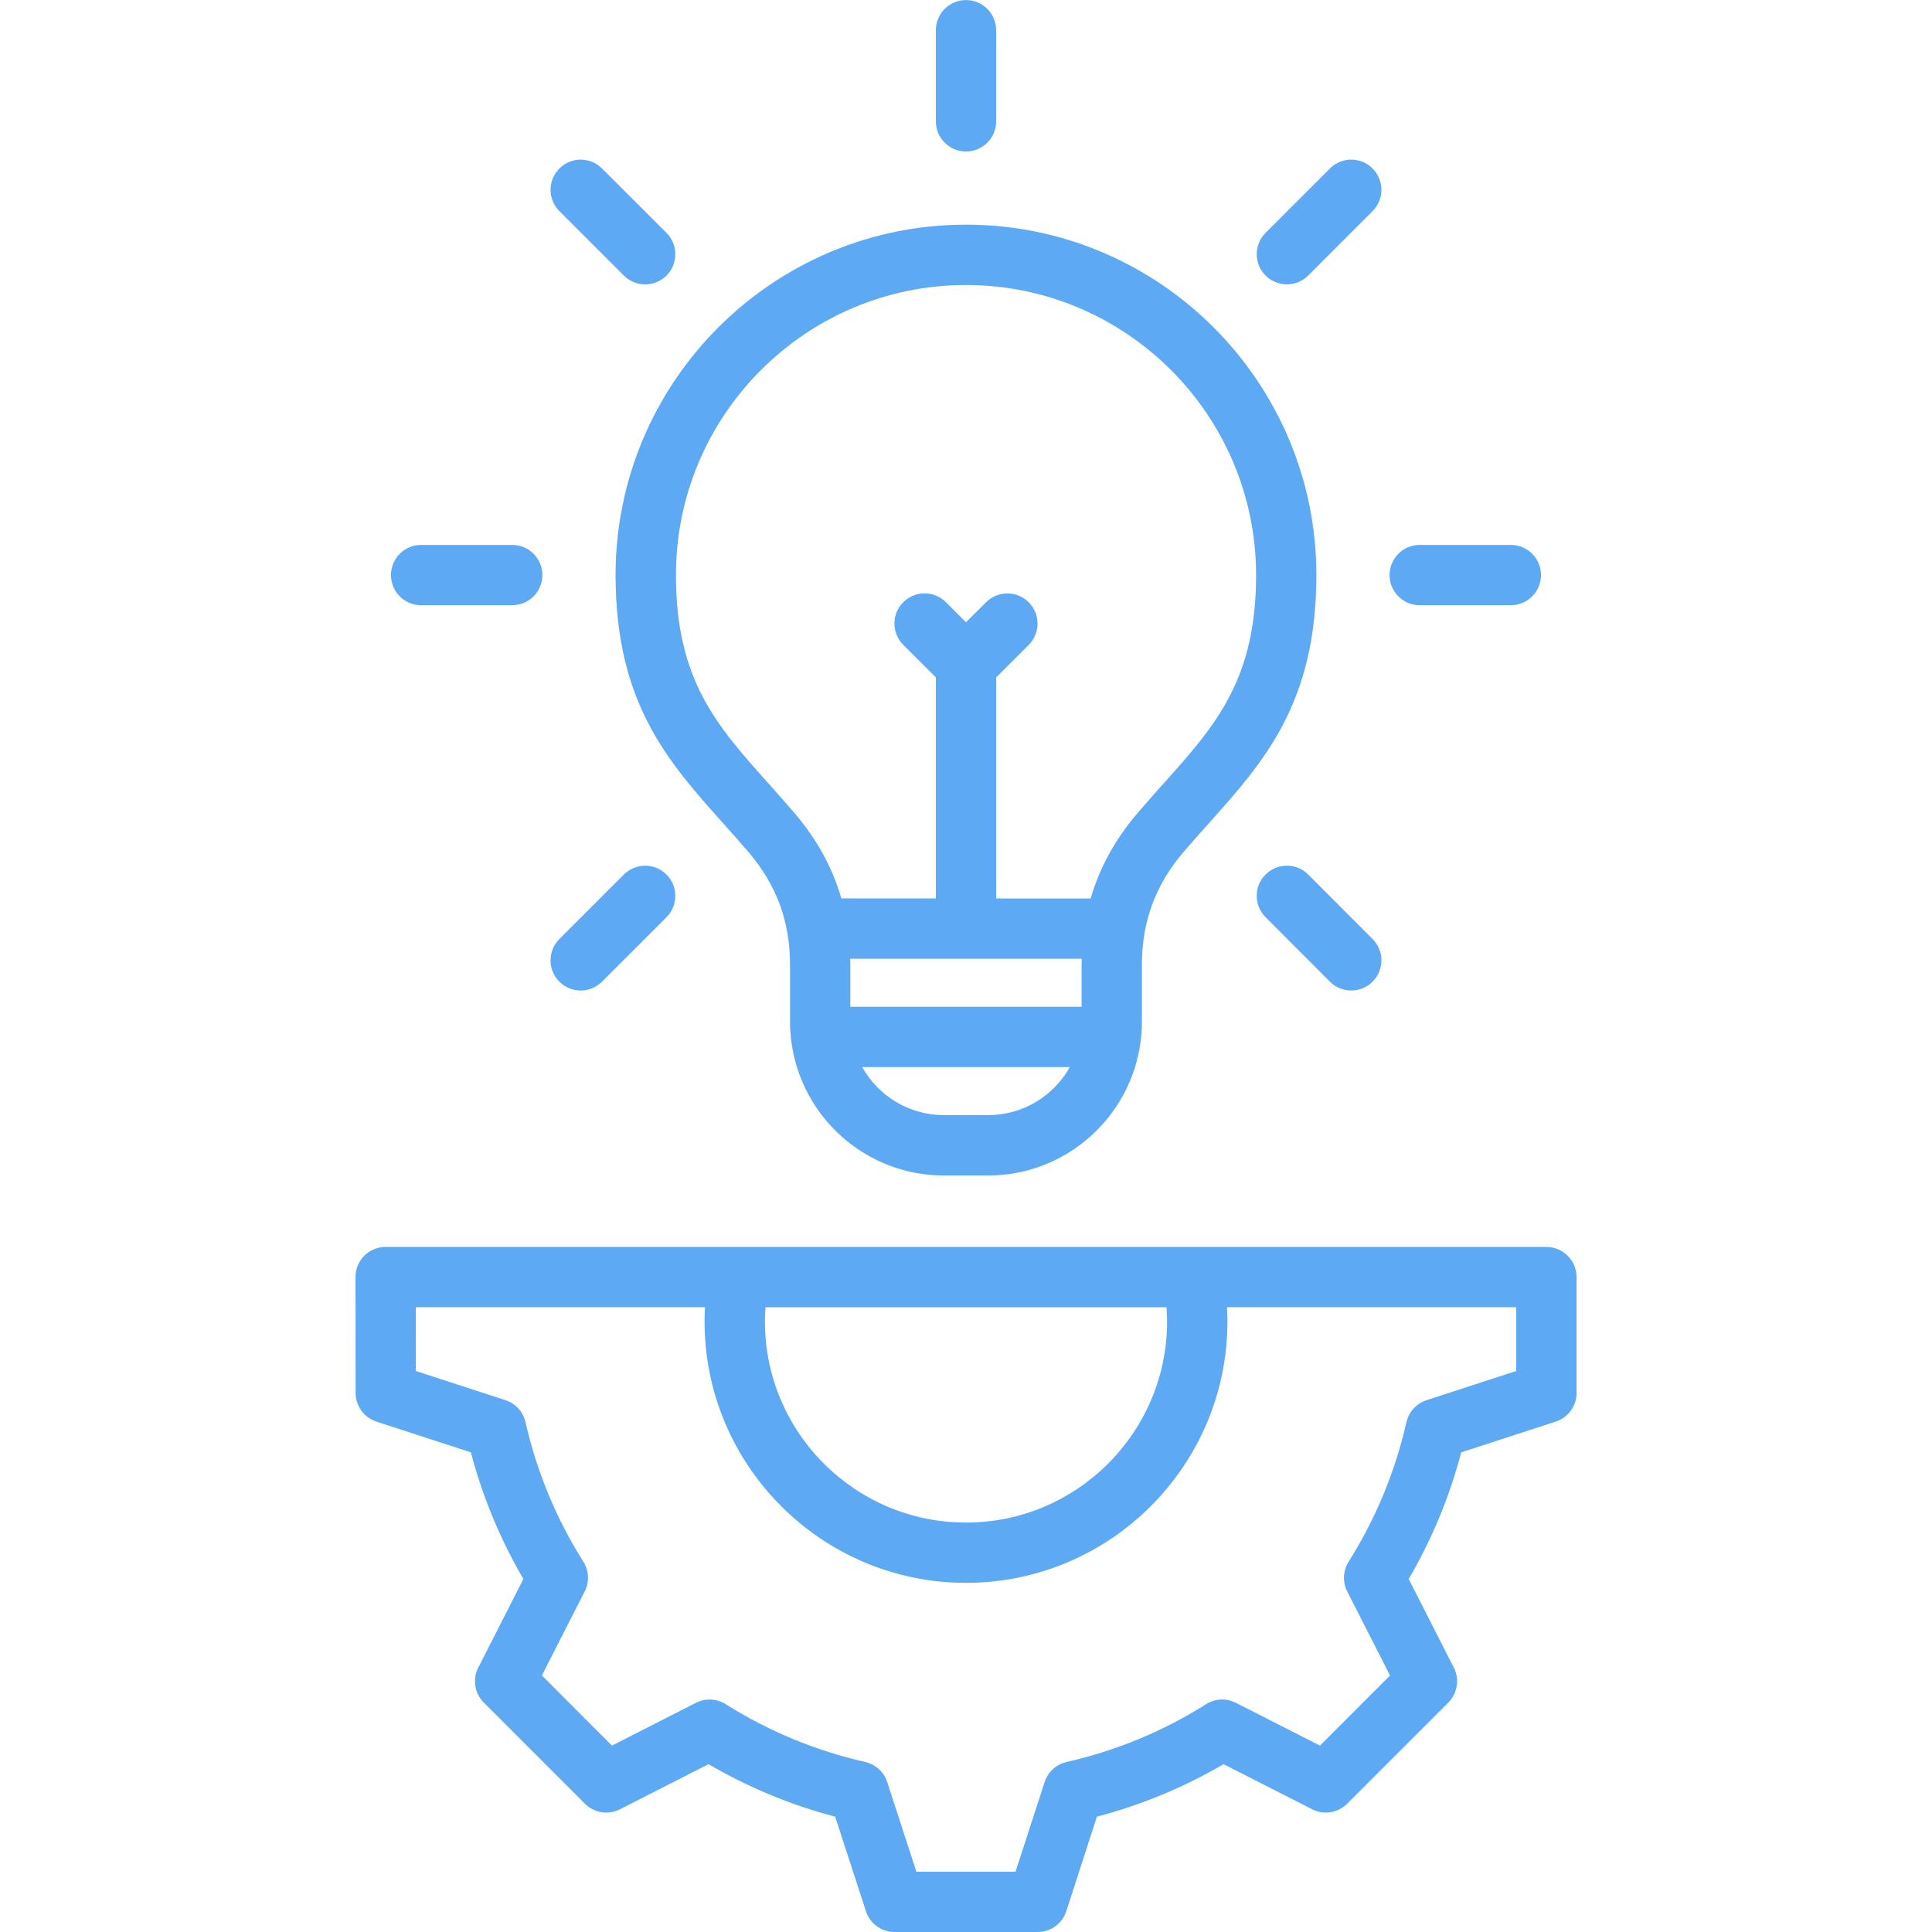 <?xml version="1.0" encoding="UTF-8"?>
<svg xmlns="http://www.w3.org/2000/svg" width="80" height="80" viewBox="0 0 60 60" fill="none">
  <g clip-path="url(#clip0_14005_2156)">
    <path d="M48.024 38.724H22.944C22.942 38.724 22.939 38.724 22.937 38.724H11.976C11.458 38.724 11.04 39.144 11.04 39.66L11.044 43.259C11.045 43.665 11.305 44.023 11.69 44.149L14.624 45.104C14.987 46.486 15.534 47.804 16.254 49.038L14.853 51.789C14.669 52.15 14.74 52.59 15.026 52.877L18.165 56.016C18.452 56.303 18.89 56.373 19.253 56.189L22.004 54.788C23.237 55.508 24.555 56.055 25.937 56.418L26.892 59.354C27.017 59.739 27.377 60.001 27.783 60.001H32.224C32.631 60.001 32.99 59.739 33.115 59.353L34.066 56.418C35.448 56.055 36.766 55.508 37.999 54.788L40.751 56.189C41.111 56.373 41.55 56.303 41.837 56.016L44.977 52.876C45.264 52.589 45.333 52.15 45.15 51.789L43.749 49.038C44.469 47.805 45.016 46.486 45.38 45.104L48.315 44.149C48.701 44.023 48.962 43.664 48.962 43.258V39.66C48.961 39.144 48.541 38.724 48.024 38.724ZM36.245 41.04C36.245 44.483 33.443 47.285 30 47.285C26.557 47.285 23.755 44.483 23.755 41.04C23.755 40.893 23.762 40.746 23.773 40.598H36.227C36.238 40.746 36.245 40.892 36.245 41.04ZM47.087 42.578L44.303 43.484C43.989 43.586 43.752 43.845 43.678 44.168C43.328 45.707 42.724 47.165 41.883 48.5C41.707 48.78 41.69 49.132 41.84 49.426L43.169 52.034L40.992 54.212L38.383 52.883C38.089 52.733 37.738 52.748 37.458 52.925C36.123 53.766 34.665 54.37 33.125 54.72C32.803 54.794 32.544 55.031 32.442 55.344L31.538 58.128H28.459L27.553 55.344C27.451 55.03 27.192 54.793 26.87 54.72C25.33 54.37 23.872 53.766 22.537 52.925C22.257 52.749 21.906 52.733 21.611 52.883L19.004 54.212L16.829 52.032L18.158 49.425C18.308 49.13 18.293 48.779 18.116 48.499C17.274 47.164 16.671 45.706 16.32 44.166C16.247 43.844 16.01 43.585 15.696 43.483L12.914 42.577L12.912 40.597H21.894C21.886 40.745 21.881 40.892 21.881 41.039C21.881 45.515 25.523 49.157 30 49.157C34.476 49.157 38.119 45.515 38.119 41.039C38.119 40.892 38.114 40.745 38.106 40.597H47.088V42.578H47.087ZM22.461 25.571C22.719 25.859 22.986 26.158 23.249 26.466C24.115 27.479 24.535 28.62 24.535 29.954V31.728C24.535 31.919 24.548 32.108 24.569 32.293C24.57 32.301 24.572 32.31 24.573 32.319C24.865 34.675 26.878 36.506 29.312 36.506H30.686C33.12 36.506 35.134 34.675 35.426 32.319C35.427 32.31 35.428 32.301 35.429 32.293C35.451 32.108 35.463 31.919 35.463 31.728V29.954C35.463 29.623 35.489 29.303 35.542 28.995C35.542 28.993 35.542 28.992 35.543 28.989C35.702 28.06 36.101 27.228 36.75 26.466C37.011 26.16 37.276 25.864 37.533 25.578C39.254 23.654 40.881 21.836 40.881 17.859C40.881 11.858 35.999 6.977 29.999 6.977C23.999 6.977 19.117 11.859 19.117 17.859C19.118 21.832 20.741 23.648 22.461 25.571ZM33.594 29.775C33.593 29.834 33.59 29.894 33.59 29.954V31.266H26.408V29.954C26.408 29.893 26.406 29.834 26.404 29.775H33.594ZM30.688 34.631H29.313C28.224 34.631 27.274 34.029 26.777 33.139H33.224C32.726 34.029 31.776 34.631 30.688 34.631ZM30 8.851C34.967 8.851 39.009 12.893 39.009 17.86C39.009 21.12 37.742 22.537 36.138 24.33C35.874 24.625 35.601 24.93 35.326 25.252C34.63 26.069 34.148 26.947 33.872 27.903H30.936V21.04L31.948 20.028C32.313 19.663 32.313 19.07 31.948 18.704C31.582 18.338 30.989 18.338 30.623 18.704L30 19.325L29.376 18.702C29.011 18.336 28.418 18.336 28.052 18.702C27.686 19.067 27.686 19.66 28.052 20.026L29.064 21.037V27.901H26.129C25.852 26.943 25.371 26.066 24.674 25.25C24.397 24.925 24.123 24.619 23.858 24.322C22.256 22.53 20.992 21.116 20.992 17.858C20.992 12.891 25.032 8.851 30 8.851ZM12.142 17.859C12.142 17.341 12.561 16.923 13.078 16.923H15.908C16.426 16.923 16.844 17.342 16.844 17.859C16.844 18.376 16.425 18.795 15.908 18.795H13.078C12.561 18.797 12.142 18.377 12.142 17.859ZM43.154 17.859C43.154 17.341 43.574 16.923 44.09 16.923H46.92C47.438 16.923 47.857 17.342 47.857 17.859C47.857 18.376 47.437 18.795 46.92 18.795H44.09C43.574 18.797 43.154 18.377 43.154 17.859ZM17.372 30.487C17.006 30.122 17.006 29.529 17.372 29.163L19.374 27.16C19.74 26.794 20.333 26.794 20.699 27.16C21.064 27.526 21.064 28.119 20.699 28.484L18.696 30.487C18.513 30.67 18.273 30.761 18.034 30.761C17.795 30.761 17.555 30.67 17.372 30.487ZM39.303 8.557C38.938 8.191 38.938 7.598 39.303 7.232L41.303 5.232C41.668 4.866 42.261 4.866 42.627 5.232C42.992 5.598 42.992 6.191 42.627 6.556L40.627 8.557C40.445 8.739 40.205 8.831 39.965 8.831C39.726 8.831 39.486 8.739 39.303 8.557ZM29.064 3.768V0.938C29.064 0.42 29.483 0.002 30 0.002C30.517 0.002 30.936 0.421 30.936 0.938V3.768C30.936 4.286 30.517 4.705 30 4.705C29.483 4.705 29.064 4.285 29.064 3.768ZM40.629 27.16L42.628 29.163C42.994 29.529 42.992 30.123 42.627 30.487C42.444 30.67 42.205 30.761 41.965 30.761C41.724 30.761 41.484 30.67 41.301 30.486L39.302 28.483C38.937 28.118 38.938 27.523 39.303 27.159C39.67 26.793 40.263 26.793 40.629 27.16ZM17.373 6.557C17.006 6.192 17.006 5.599 17.372 5.233C17.737 4.866 18.33 4.866 18.696 5.232L20.699 7.232C21.065 7.598 21.065 8.191 20.7 8.557C20.517 8.739 20.277 8.832 20.037 8.832C19.797 8.832 19.557 8.741 19.374 8.558L17.373 6.557Z" fill="#5EA9F4"></path>
  </g>
  <defs>
    <clipPath id="clip0_14005_2156">
      <rect width="60" height="60" fill="white"></rect>
    </clipPath>
  </defs>
</svg>
